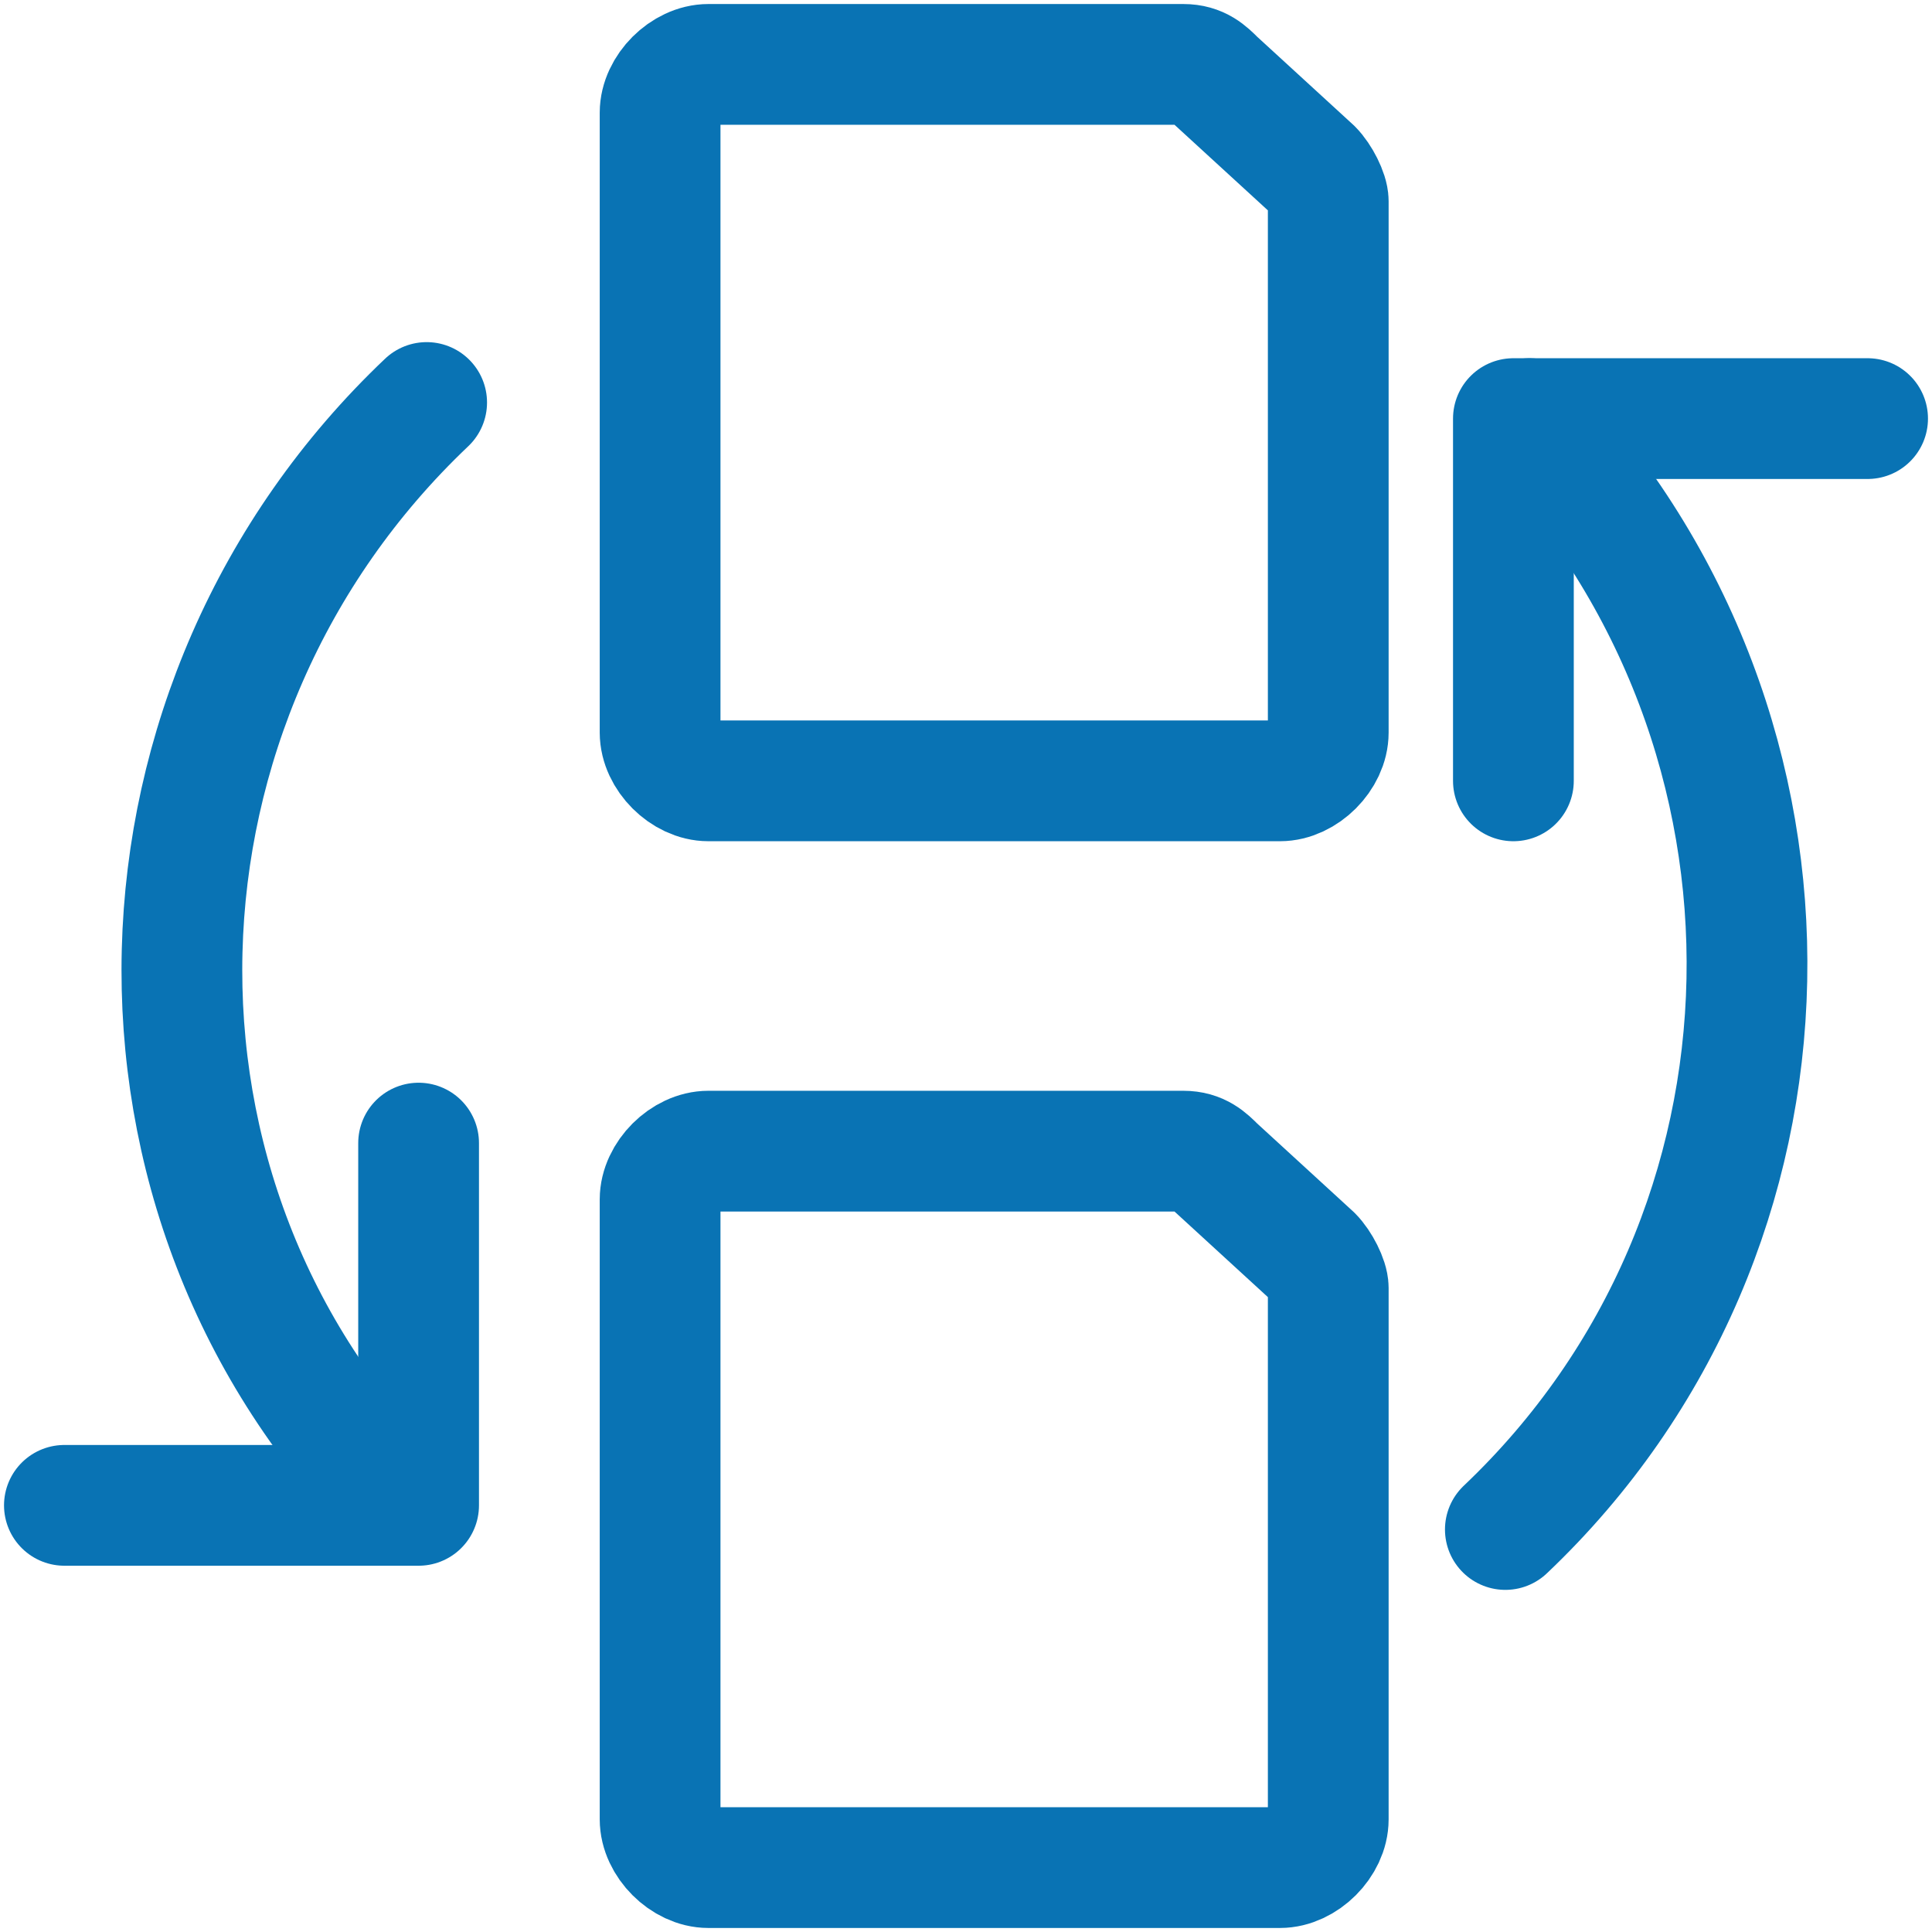 <?xml version="1.0" encoding="UTF-8"?>
<!-- Generator: Adobe Illustrator 28.1.0, SVG Export Plug-In . SVG Version: 6.00 Build 0)  -->
<svg xmlns="http://www.w3.org/2000/svg" xmlns:xlink="http://www.w3.org/1999/xlink" version="1.1" id="Calque_1" x="0px" y="0px" viewBox="0 0 24 24" style="enable-background:new 0 0 24 24;" xml:space="preserve">
<style type="text/css">
	.st0{fill:none;stroke:#0973B4;stroke-width:1.5;stroke-linecap:round;stroke-linejoin:round;}
</style>
<g>
	<polyline class="st0" points="5.2,14.2 5.2,18.7 0.8,18.7  "></polyline>
	<polyline class="st0" points="18.8,9.7 18.8,5.2 23.2,5.2  "></polyline>
	<path class="st0" d="M19,5.2c3.7,3.9,3.6,10.1-0.3,13.8"></path>
	<path class="st0" d="M5,18.7C1.2,14.9,1.4,8.7,5.3,5"></path>
</g>
<g>
	<path class="st0" d="M16.5,9.1c0,0.3-0.3,0.6-0.6,0.6H8.8c-0.3,0-0.6-0.3-0.6-0.6V1.4c0-0.3,0.3-0.6,0.6-0.6h5.9   c0.2,0,0.3,0.1,0.4,0.2l1.2,1.1c0.1,0.1,0.2,0.3,0.2,0.4V9.1z"></path>
</g>
<g>
	<path class="st0" d="M16.5,22.6c0,0.3-0.3,0.6-0.6,0.6H8.8c-0.3,0-0.6-0.3-0.6-0.6v-7.7c0-0.3,0.3-0.6,0.6-0.6h5.9   c0.2,0,0.3,0.1,0.4,0.2l1.2,1.1c0.1,0.1,0.2,0.3,0.2,0.4V22.6z"></path>
</g>
</svg>

